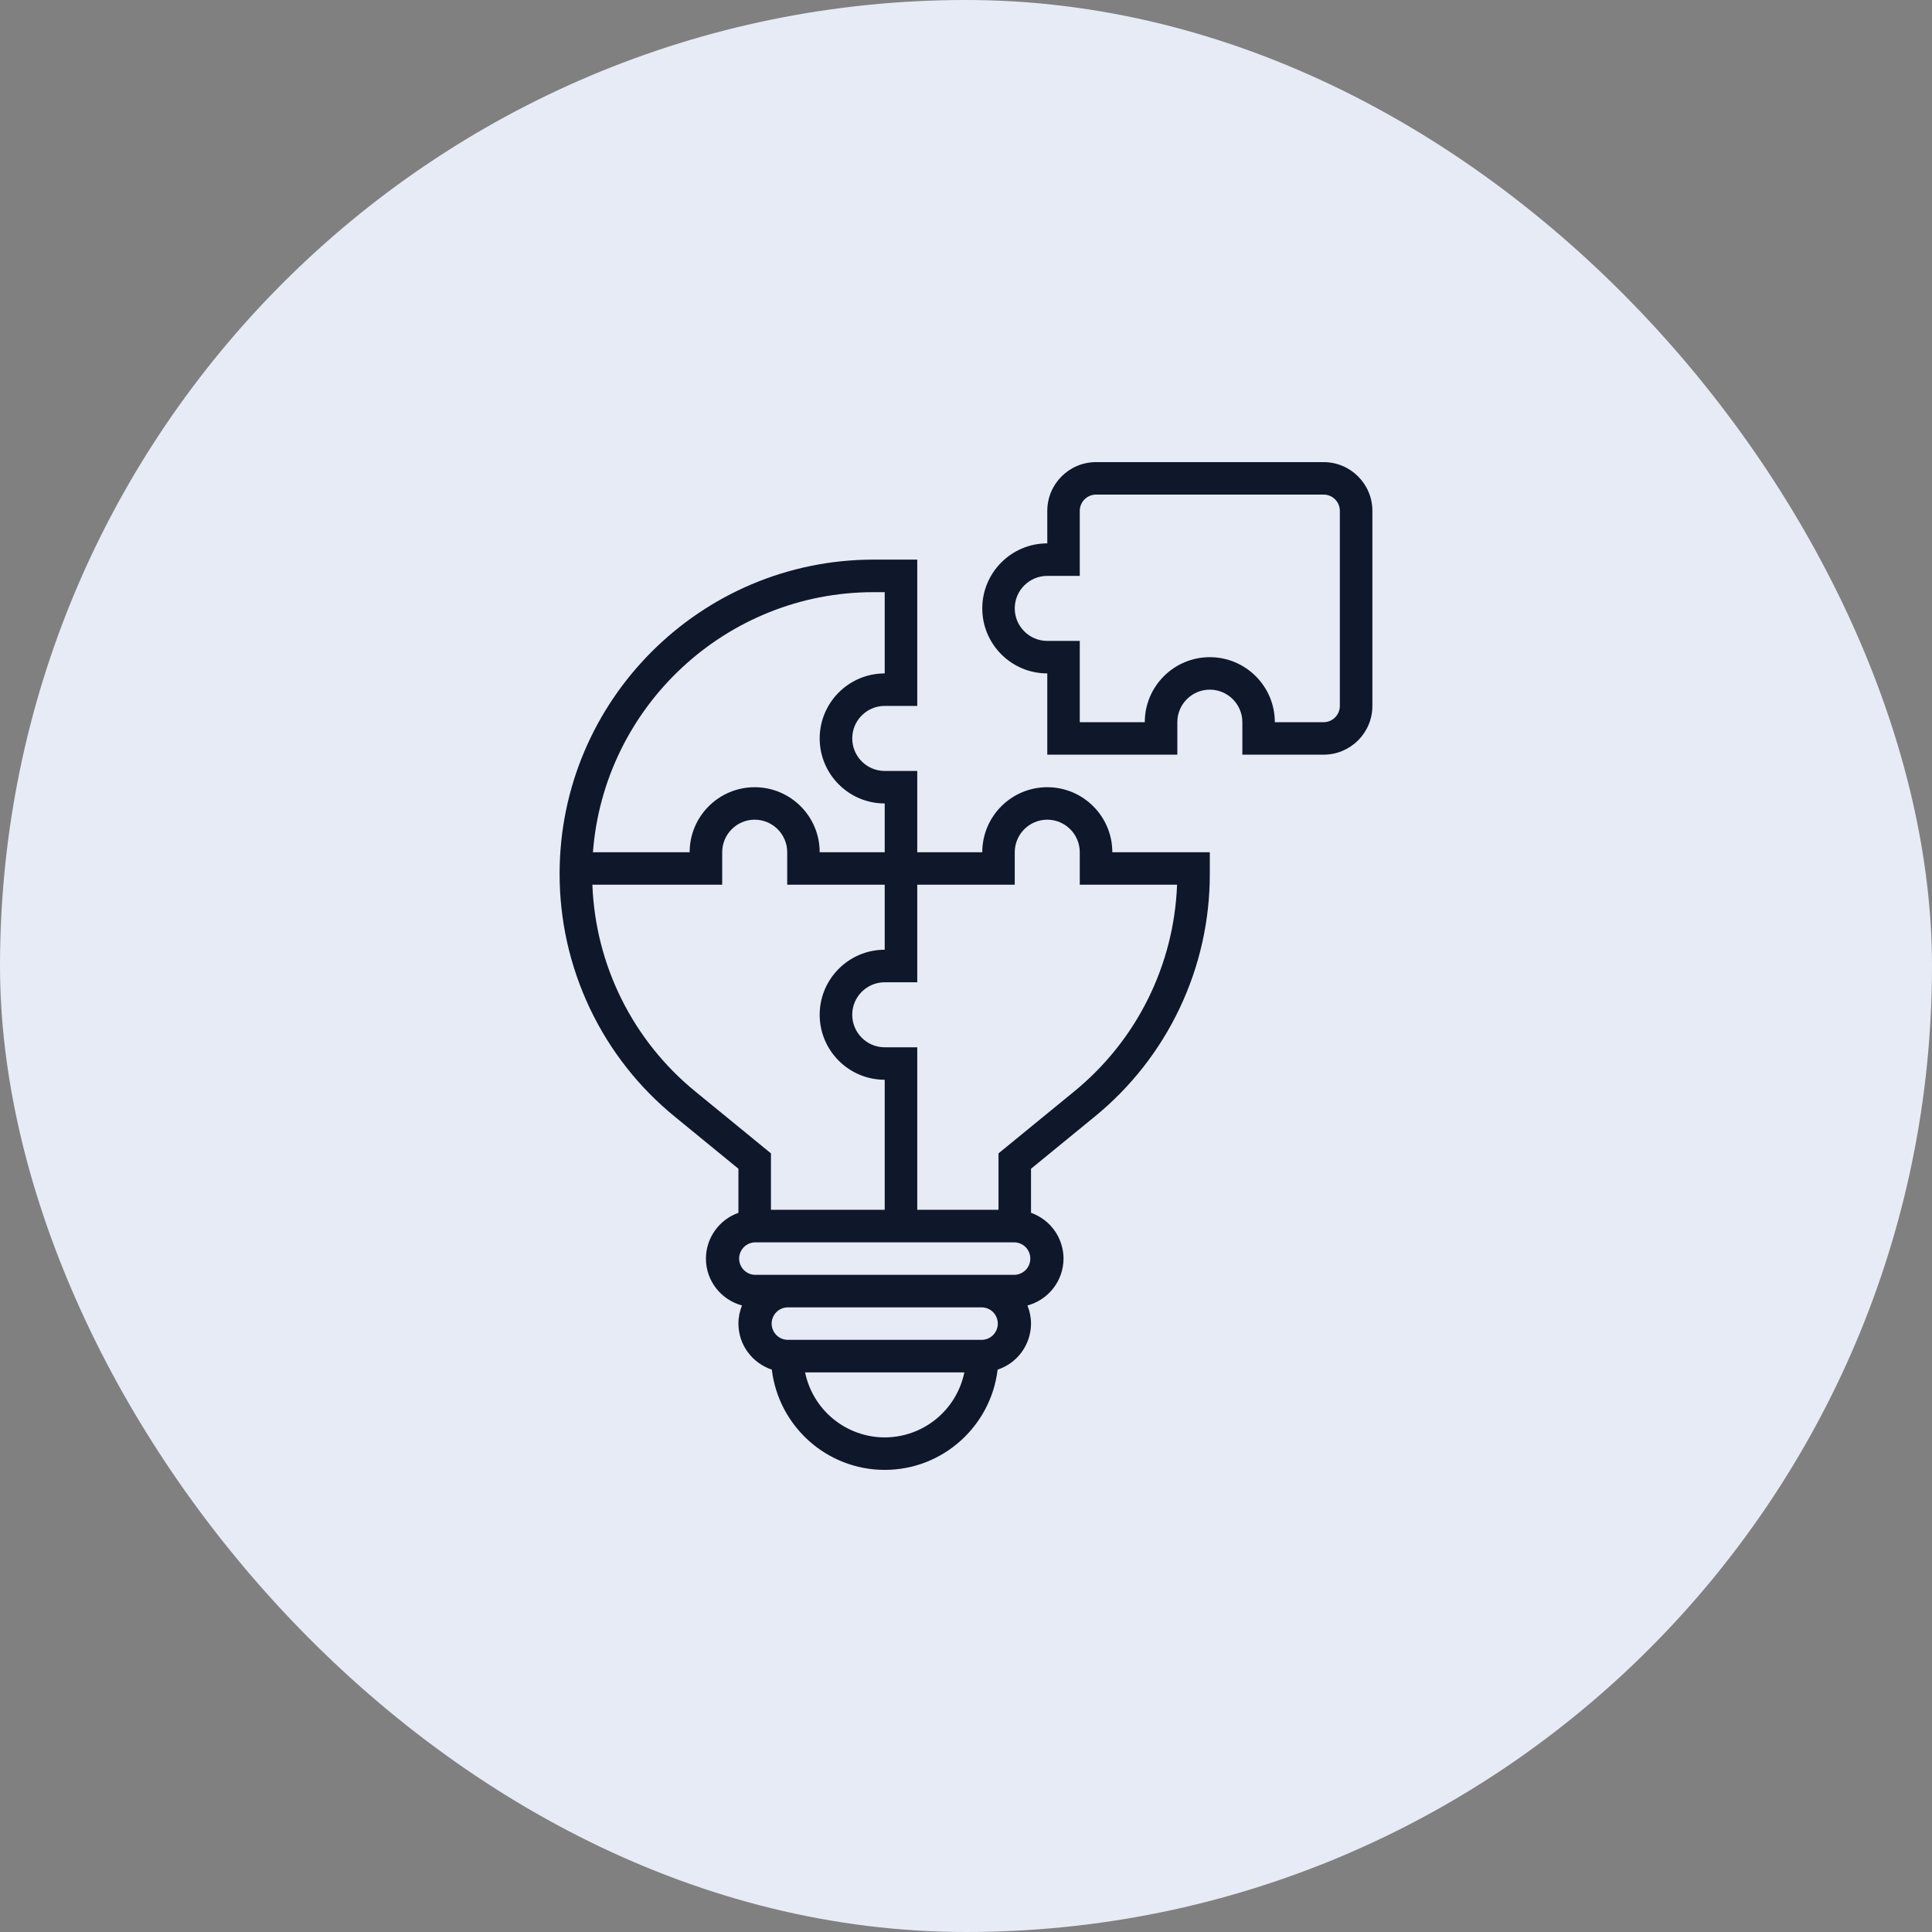 <svg width="52" height="52" viewBox="0 0 52 52" fill="none" xmlns="http://www.w3.org/2000/svg">
<rect x="0" y="0" width="52" height="52" fill="#808080" stroke="none"/>
<rect width="52" height="52" rx="26" fill="#E7EBF5"/>
<path d="M35.625 12.438H29.5C28.776 12.438 28.188 13.026 28.188 13.75V14.625C27.222 14.625 26.438 15.41 26.438 16.375C26.438 17.34 27.222 18.125 28.188 18.125V20.312H31.688V19.438C31.688 18.955 32.08 18.562 32.562 18.562C33.045 18.562 33.438 18.955 33.438 19.438V20.312H35.625C36.349 20.312 36.938 19.724 36.938 19V13.75C36.938 13.026 36.349 12.438 35.625 12.438ZM36.062 19C36.062 19.241 35.867 19.438 35.625 19.438H34.312C34.312 18.472 33.528 17.688 32.562 17.688C31.597 17.688 30.812 18.472 30.812 19.438H29.062V17.25H28.188C27.705 17.25 27.312 16.858 27.312 16.375C27.312 15.892 27.705 15.5 28.188 15.5H29.062V13.75C29.062 13.509 29.259 13.312 29.5 13.312H35.625C35.867 13.312 36.062 13.509 36.062 13.75V19Z" fill="#0F172A"/>
<path d="M28.188 21.188C27.222 21.188 26.438 21.972 26.438 22.938H24.688V20.75H23.812C23.33 20.75 22.938 20.358 22.938 19.875C22.938 19.392 23.33 19 23.812 19H24.688V15.062H23.515C18.854 15.062 15.062 18.854 15.062 23.515C15.06 24.767 15.338 26.004 15.874 27.135C16.41 28.267 17.192 29.265 18.163 30.056L19.875 31.457V32.643C19.62 32.733 19.399 32.9 19.242 33.121C19.085 33.341 19.001 33.605 19 33.875C19 34.48 19.413 34.986 19.971 35.137C19.91 35.288 19.875 35.452 19.875 35.625C19.875 36.203 20.253 36.69 20.774 36.864C20.955 38.382 22.248 39.562 23.812 39.562C25.377 39.562 26.67 38.382 26.851 36.864C27.112 36.778 27.339 36.612 27.5 36.39C27.662 36.167 27.749 35.9 27.75 35.625C27.75 35.452 27.715 35.288 27.654 35.137C27.932 35.062 28.177 34.898 28.353 34.67C28.529 34.442 28.624 34.163 28.625 33.875C28.624 33.605 28.54 33.341 28.383 33.12C28.226 32.9 28.005 32.733 27.75 32.643V31.457L29.462 30.056C30.433 29.265 31.215 28.267 31.751 27.135C32.288 26.004 32.565 24.767 32.562 23.515V22.938H29.938C29.938 21.972 29.153 21.188 28.188 21.188ZM23.515 15.938H23.812V18.125C22.847 18.125 22.062 18.91 22.062 19.875C22.062 20.84 22.847 21.625 23.812 21.625V22.938H22.062C22.062 21.972 21.278 21.188 20.312 21.188C19.347 21.188 18.562 21.972 18.562 22.938H15.959C16.255 19.028 19.531 15.938 23.515 15.938ZM18.716 29.379C17.885 28.701 17.208 27.855 16.73 26.895C16.252 25.935 15.984 24.884 15.944 23.812H19.438V22.938C19.438 22.455 19.83 22.062 20.312 22.062C20.795 22.062 21.188 22.455 21.188 22.938V23.812H23.812V25.562C22.847 25.562 22.062 26.347 22.062 27.312C22.062 28.278 22.847 29.062 23.812 29.062V32.562H20.75V31.043L18.716 29.379ZM23.812 38.688C23.308 38.687 22.82 38.512 22.43 38.194C22.039 37.875 21.771 37.431 21.669 36.938H25.956C25.854 37.431 25.586 37.875 25.195 38.194C24.805 38.512 24.317 38.687 23.812 38.688ZM26.438 36.062H21.188C21.075 36.057 20.968 36.009 20.891 35.928C20.813 35.846 20.769 35.738 20.769 35.625C20.769 35.512 20.813 35.404 20.891 35.322C20.968 35.241 21.075 35.193 21.188 35.188H26.438C26.55 35.193 26.657 35.241 26.735 35.322C26.812 35.404 26.856 35.512 26.856 35.625C26.856 35.738 26.812 35.846 26.735 35.928C26.657 36.009 26.55 36.057 26.438 36.062ZM27.312 34.312H20.312C20.2 34.307 20.093 34.259 20.016 34.178C19.938 34.096 19.894 33.988 19.894 33.875C19.894 33.762 19.938 33.654 20.016 33.572C20.093 33.491 20.2 33.443 20.312 33.438H27.312C27.425 33.443 27.532 33.491 27.61 33.572C27.687 33.654 27.731 33.762 27.731 33.875C27.731 33.988 27.687 34.096 27.61 34.178C27.532 34.259 27.425 34.307 27.312 34.312ZM28.909 29.379L26.875 31.043V32.562H24.688V28.188H23.812C23.33 28.188 22.938 27.795 22.938 27.312C22.938 26.83 23.33 26.438 23.812 26.438H24.688V23.812H27.312V22.938C27.312 22.455 27.705 22.062 28.188 22.062C28.67 22.062 29.062 22.455 29.062 22.938V23.812H31.681C31.641 24.884 31.373 25.935 30.895 26.895C30.417 27.855 29.74 28.701 28.909 29.379Z" fill="#0F172A"/>
</svg>
